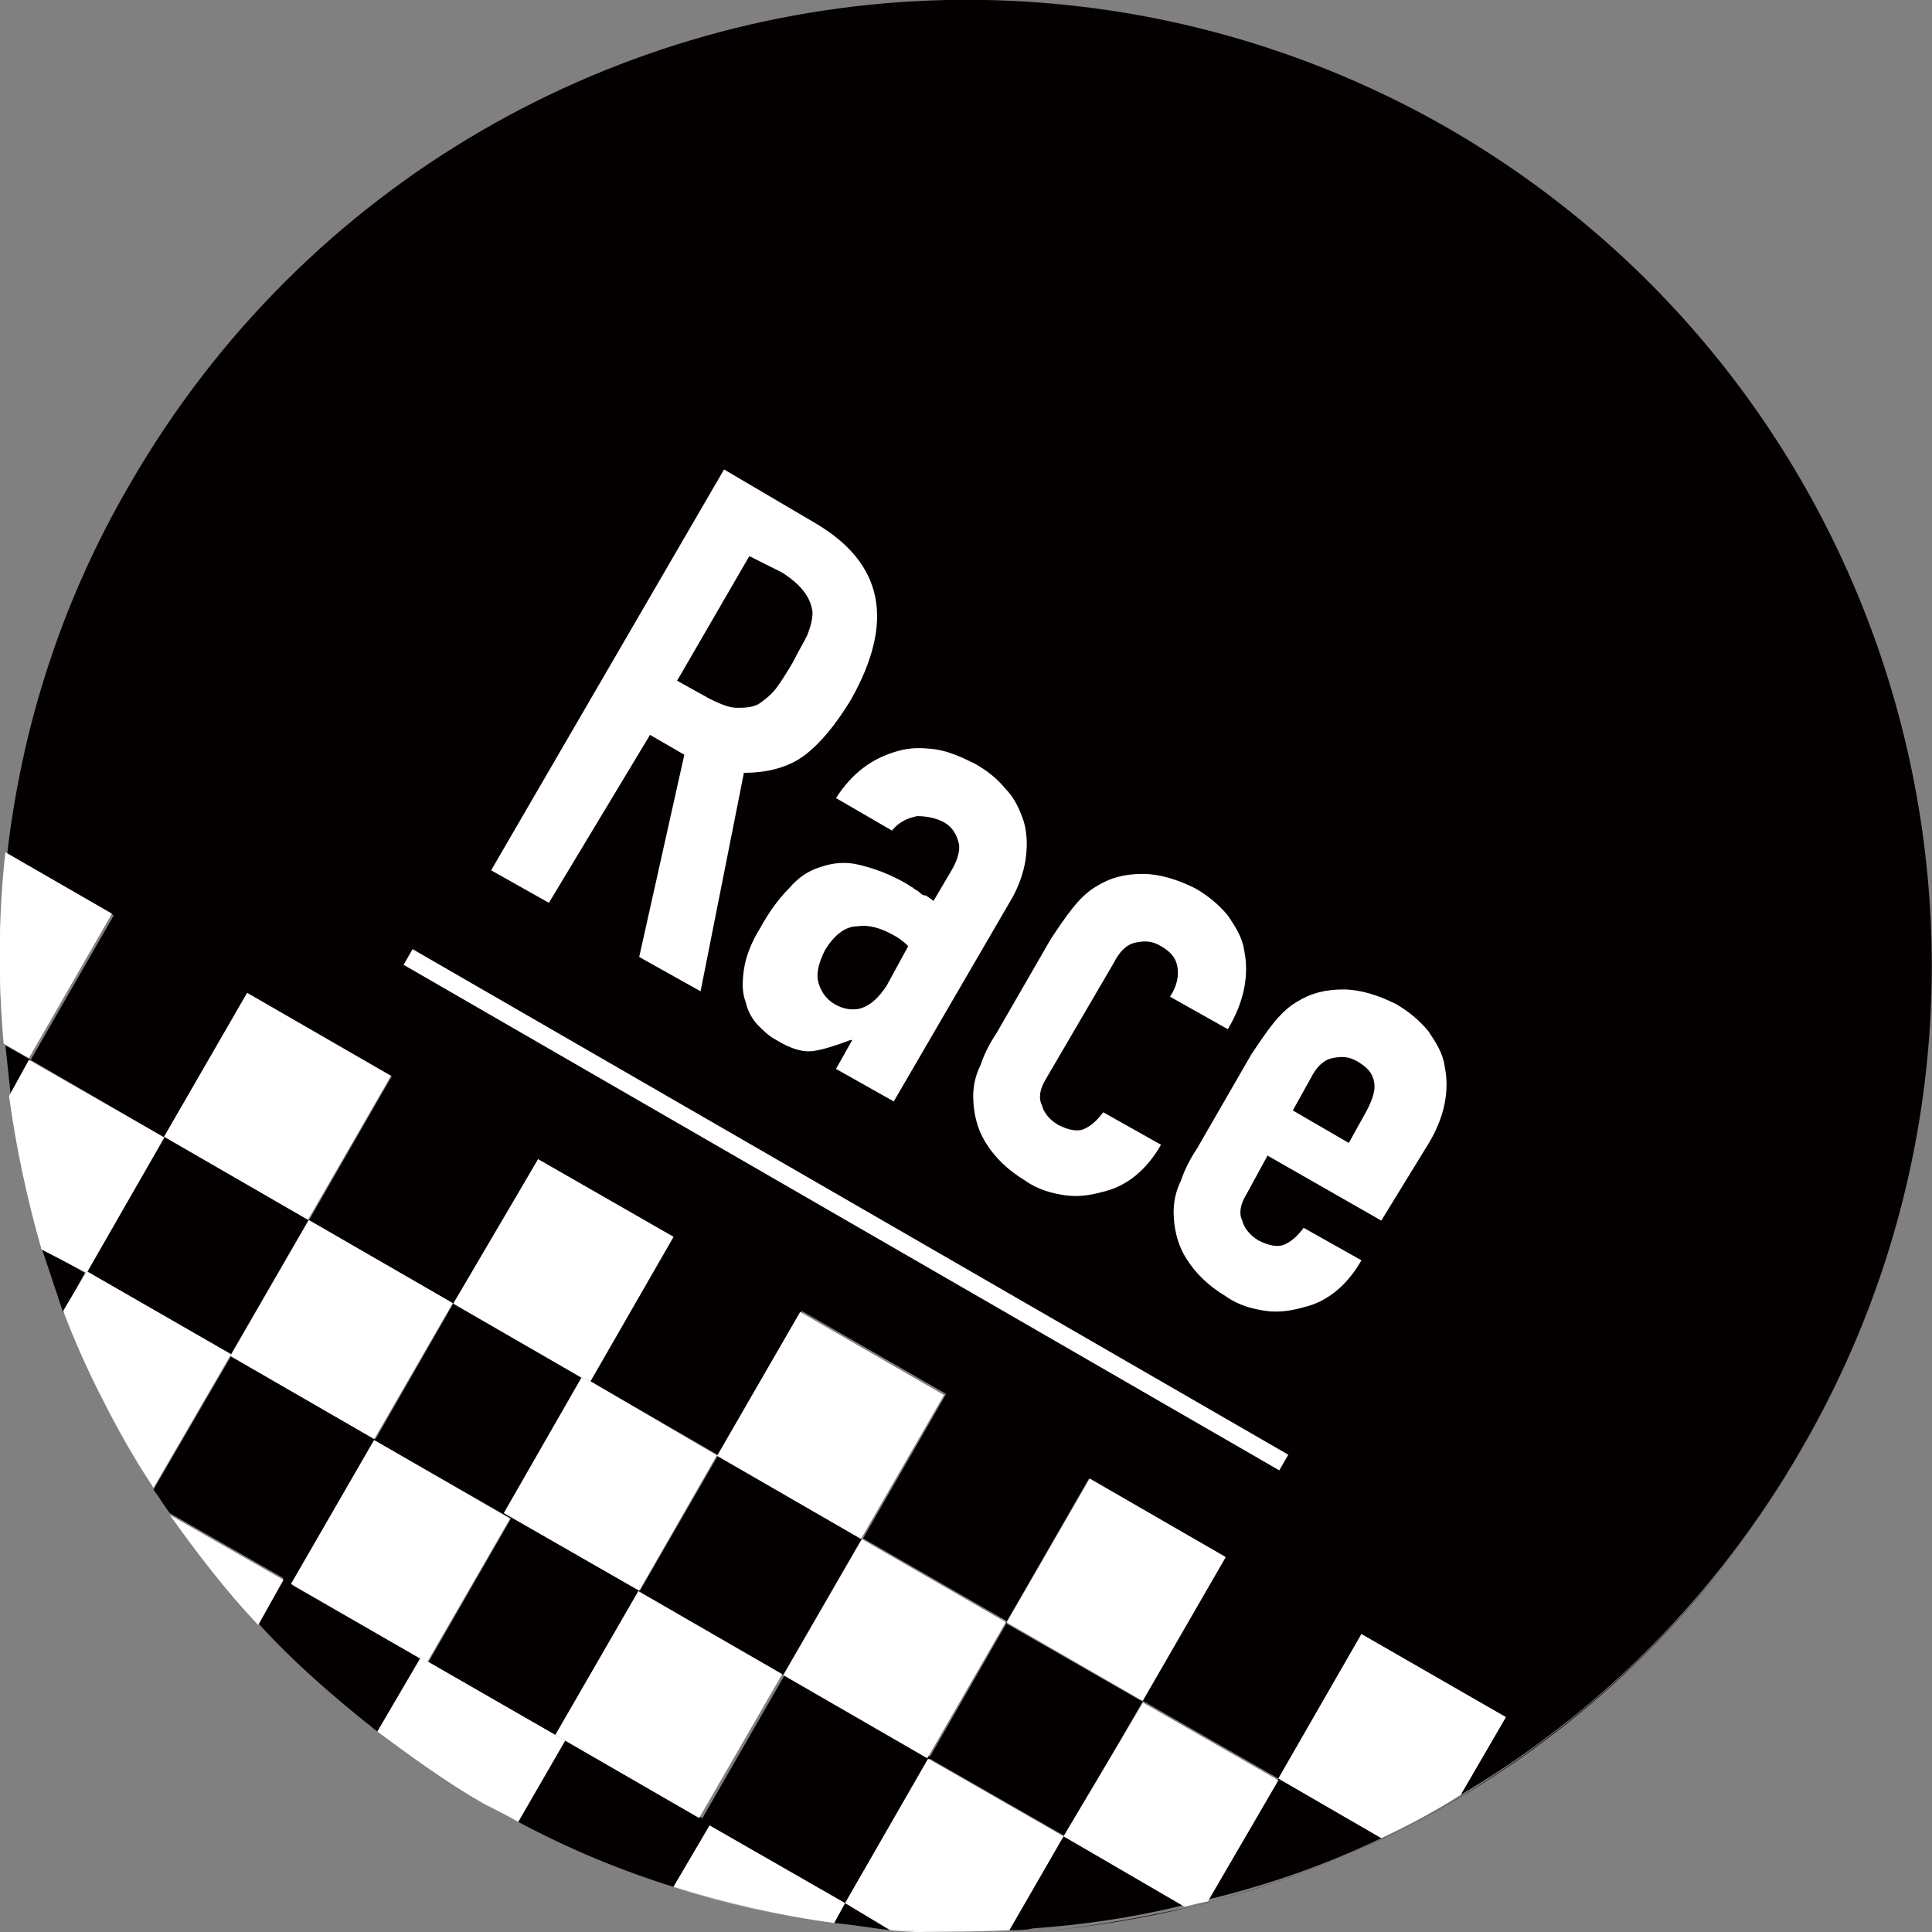 <svg version="1.1" id="レイヤー_1" xmlns="http://www.w3.org/2000/svg" x="0" y="0" viewBox="0 0 107 107" style="enable-background:new 0 0 107 107" xml:space="preserve"><rect x="0" y="0" width="107" height="107" fill="#808080" stroke="none"/><style>.st0{fill:none}.st1{fill:#040000}.st2{fill:#fff}</style><path class="st0" d="M14.3 89.9c2 2.2 4.2 4.1 6.6 6-2.4-1.8-4.6-3.8-6.6-6zM8.5 82.5c.3.4.6.9.9 1.3-.3-.4-.6-.9-.9-1.3zM55.9 106.9c.4 0 .9 0 1.3-.1-.4.1-.9.1-1.3.1zM46.1 106.5c1.1.1 2.1.3 3.2.4-1.1-.1-2.1-.3-3.2-.4zM28.7 100.9c2.8 1.5 5.7 2.7 8.6 3.6-3-1-5.8-2.2-8.6-3.6zM2.3 69.1l1.2 3.6-1.2-3.6zM.4 47.2c.8-7 3.1-14 6.8-20.5C16.9 10 34.3.4 52.4 0 34.3.4 16.9 10 7.2 26.8c-3.8 6.5-6 13.4-6.8 20.4zM.2 57.8c.1.9.2 1.9.3 2.8-.1-1-.2-1.9-.3-2.8z"/><path transform="rotate(-60 41.555 86.691)" class="st1" d="M37.2 82.1h8.7v9.2h-8.7z"/><path class="st1" d="M99.8 80.3c-4.7 8.2-11.3 14.6-18.9 19.2-1.5.9-3 1.7-4.5 2.4-3.1 1.5-6.3 2.6-9.6 3.5-.4.1-.8.2-1.3.3-2.8.6-5.6 1.1-8.4 1.3 17.3-1.3 33.5-10.7 42.7-26.7 14.8-25.6 6-58.3-19.6-73.1C71.5 2.1 61.8-.2 52.4 0c9.5-.2 19.1 2.1 27.9 7.2 25.5 14.8 34.3 47.5 19.5 73.1z"/><path class="st1" d="m58.9 101.7-3 5.2c.4 0 .9 0 1.3-.1 2.8-.2 5.6-.6 8.4-1.3l-6.7-3.8z"/><path transform="rotate(-60 10.963 69.029)" class="st1" d="M6.6 64.4h8.7v9.2H6.6z"/><path class="st1" d="M7.2 26.8c-3.8 6.5-6 13.5-6.8 20.5l5.9 3.4-4.6 8-1.4-.8c.1.9.2 1.9.3 2.8l1.1-2L9.1 63l4.6-8 8 4.6-4.6 8 8 4.6-4.3 7.5-8-4.6-4.3 7.4c.3.4.6.9.9 1.3l6.3 3.6-1.4 2.5c2 2.2 4.2 4.1 6.6 6l2.4-4.1 8 4.6-2.6 4.5c2.8 1.5 5.7 2.7 8.6 3.6l2-3.4 7.5 4.3-.6 1.1c1.1.1 2.1.3 3.2.4l-2.5-1.5 4.6-8 7.5 4.3 4.3-7.5 7.5 4.3 4.6-8 8 4.6-2.5 4.3c7.6-4.5 14.2-11 18.9-19.2 14.8-25.6 6-58.3-19.6-73.1-8.7-5-18.4-7.3-27.8-7.1C34.3.4 16.9 10 7.2 26.8zm16.5 65.3-7.5-4.3 4.6-8 7.5 4.3-4.6 8zm36.6-10.2 7.5 4.3-4.6 8-7.5-4.3 4.6-8zM29.8 64.2l7.5 4.3-4.6 8 7.1 4.1 4.6-8 8 4.6-4.6 8 8 4.6-4.3 7.5-8-4.6-4.6 8-8-4.6 4.6-8-7.5-4.3 4.3-7.5-7.1-4.1 4.6-8z"/><path class="st1" d="m76.5 101.8-5.7-3.3-3.9 6.7c3.3-.8 6.5-1.9 9.6-3.4zM2.3 69.1l1.2 3.6 1.2-2.2-2.4-1.4z"/><path class="st2" d="M.5 60.6c.4 2.9 1 5.7 1.8 8.5-.8-2.8-1.4-5.7-1.8-8.5z"/><path class="st2" d="M4.8 70.5 9.1 63l-7.5-4.3-1.1 2c.4 2.9 1 5.7 1.8 8.5l2.5 1.3z"/><path transform="rotate(-60 15.446 61.263)" class="st2" d="M10.8 56.6H20v9.2h-9.2z"/><path class="st2" d="M3.5 72.6c1.3 3.4 3 6.7 5 9.8-2-3-3.6-6.3-5-9.8z"/><path class="st2" d="M3.5 72.6c1.3 3.4 3 6.7 5 9.8l4.3-7.4-8-4.6-1.3 2.2z"/><path transform="rotate(-60 18.963 73.648)" class="st2" d="M14.6 69h8.7v9.2h-8.7z"/><path class="st2" d="m32.2 76.3.5.2 4.6-8-7.5-4.3-4.7 8 7.1 4.1z"/><path transform="rotate(-60 22.246 85.897)" class="st2" d="M17.6 81.5h9.2v8.7h-9.2z"/><path class="st2" d="M.4 47.2C0 50.7-.1 54.3.2 57.8c-.3-3.5-.3-7.1.2-10.6z"/><path class="st2" d="m.2 57.8 1.4.8 4.6-8-5.9-3.4c-.4 3.5-.4 7.1-.1 10.6zM26.8 99.8c-2.1-1.2-4-2.5-5.9-4 1.8 1.5 3.8 2.8 5.9 4 .6.4 1.3.7 1.9 1-.7-.3-1.3-.6-1.9-1z"/><path class="st2" d="m28.7 100.9 2.6-4.5-8-4.6-2.4 4.1c1.9 1.4 3.8 2.8 5.9 4 .6.3 1.2.6 1.9 1zM37.2 104.5c2.9.9 5.9 1.6 8.9 2-3-.4-5.9-1.1-8.9-2z"/><path class="st2" d="m46.8 105.4-7.5-4.3-2 3.4c2.9.9 5.9 1.6 8.9 2l.6-1.1zM9.4 83.8c1.5 2.1 3.1 4.2 4.9 6.1-1.8-1.9-3.4-4-4.9-6.1z"/><path class="st2" d="m15.7 87.5-6.3-3.6c1.5 2.1 3.1 4.2 4.9 6.1l1.4-2.5zM58.9 101.7l6.7 3.9c.4-.1.8-.2 1.3-.3l3.9-6.7-7.5-4.3-4.4 7.4zM80.9 99.4l2.5-4.3-8-4.6-4.6 8 5.7 3.3c1.5-.7 3-1.5 4.4-2.4zM32.2 76.3l-4.3 7.5 7.5 4.3 4.3-7.5-7-4.1z"/><path transform="rotate(-60 46.038 78.926)" class="st2" d="M41.4 74.3h9.2v9.2h-9.2z"/><path transform="rotate(-60 37.071 94.457)" class="st2" d="M32.5 89.8h9.2V99h-9.2z"/><path transform="rotate(-60 49.556 91.31)" class="st2" d="M45.2 86.7h8.7v9.2h-8.7z"/><path transform="rotate(-60 61.805 88.03)" class="st2" d="M57.2 83.7h9.2v8.7h-9.2z"/><path class="st2" d="M49.3 106.9c2.2.2 4.4.2 6.6.1-2.2 0-4.4 0-6.6-.1z"/><path class="st2" d="m55.9 106.9 3-5.2-7.5-4.3-4.6 8 2.5 1.5c2.2.1 4.4.1 6.6 0z"/><g style="enable-background:new"><path class="st2" d="M27.2 48.2 40.1 26l5.1 3c3.7 2.2 4.4 5.4 1.9 9.8-.8 1.3-1.6 2.3-2.5 3-.9.7-2.1 1-3.4 1l-2.4 12.1-3.4-1.9 2.5-11.2-1.9-1.1-5.6 9.3-3.2-1.8zm14.3-17.4-4 6.9 1.8 1c.6.3 1.1.5 1.5.5.4 0 .8 0 1.2-.2.3-.2.7-.5 1-.9s.6-.9.9-1.4c.3-.6.6-1.1.8-1.5.2-.5.3-.9.3-1.3-.1-.8-.6-1.5-1.7-2.2l-1.8-.9zM46.3 59.2l.9-1.6h-.1c-.8.3-1.4.5-2 .6-.6.1-1.3-.1-2.1-.6-.4-.2-.7-.5-1-.8s-.6-.8-.7-1.3c-.2-.5-.2-1.1-.1-1.8s.4-1.5.9-2.3c.5-.9 1-1.6 1.6-2.2.5-.6 1.1-1 1.8-1.2.6-.2 1.3-.3 2.1-.1.8.2 1.7.5 2.7 1.1.1.1.2.1.3.2.1.1.2.1.3.2.1.1.2.2.4.2.1.1.3.2.4.3l1-1.7c.3-.5.5-1.1.4-1.5s-.3-.9-.9-1.2c-.4-.2-.9-.3-1.4-.3-.5.1-1 .3-1.4.8l-3.1-1.8c.9-1.4 2-2.2 3.4-2.6.7-.2 1.3-.2 2.1-.1.7.1 1.4.4 2.2.8.7.4 1.2.8 1.7 1.4.5.5.8 1.2 1 1.8.2.7.2 1.4.1 2.1s-.4 1.6-.9 2.4l-6.4 11-3.2-1.8zm4-6.8c-.3-.3-.6-.5-.8-.6-.7-.4-1.4-.6-2-.5-.7 0-1.3.5-1.8 1.3-.3.6-.5 1.2-.4 1.7.1.5.4 1 .9 1.3.5.3 1.1.4 1.6.2s.9-.6 1.3-1.2l1.2-2.2zM57.9 59.8c-.3.5-.4 1-.2 1.4.1.4.4.8.9 1.1.6.3 1.1.4 1.5.2.4-.2.7-.5 1-.9l3.2 1.8c-.8 1.4-1.9 2.3-3.2 2.6-.7.2-1.4.3-2.1.2-.7-.1-1.5-.3-2.2-.8-1-.6-1.7-1.3-2.2-2.1-.5-.8-.7-1.7-.7-2.6 0-.5.1-1.1.4-1.7.2-.6.5-1.2.9-1.8l3-5.2c.4-.6.8-1.2 1.2-1.7.4-.5.8-.9 1.3-1.2.8-.5 1.6-.7 2.6-.7.9 0 1.9.3 2.9.8.7.4 1.3.9 1.8 1.5.4.6.8 1.2.9 1.9.3 1.4 0 2.9-.9 4.4l-3.2-1.8c.4-.6.5-1.2.4-1.7-.1-.5-.4-.8-.9-1.1-.5-.3-.9-.3-1.4-.2-.5.1-.9.5-1.2 1.1l-3.8 6.5zM76.5 67.6 70.2 64 69 66.2c-.3.5-.4 1-.2 1.4.1.4.4.8.9 1.1.6.3 1.1.4 1.5.2.4-.2.7-.5 1-.9l3.2 1.8c-.8 1.4-1.9 2.3-3.2 2.6-.7.2-1.4.3-2.1.2-.7-.1-1.5-.3-2.2-.8-1-.6-1.7-1.3-2.2-2.1-.5-.8-.7-1.7-.7-2.6 0-.5.1-1.1.4-1.7.2-.6.5-1.2.9-1.8l3-5.2c.4-.6.8-1.2 1.2-1.7.4-.5.8-.9 1.3-1.2.8-.5 1.6-.7 2.6-.7.9 0 1.9.3 2.9.8.7.4 1.3.9 1.8 1.5.4.6.8 1.2.9 1.9.3 1.4 0 2.8-.8 4.2l-2.7 4.4zm-4.9-6.1 3.1 1.8 1-1.8c.3-.6.5-1.1.4-1.6-.1-.5-.4-.8-.9-1.1-.5-.3-.9-.3-1.4-.2-.5.1-.9.5-1.2 1.1l-1 1.8z"/></g><path id="線_20" style="fill:none;stroke:#fff" d="m22.6 53 48.5 28"/></svg>